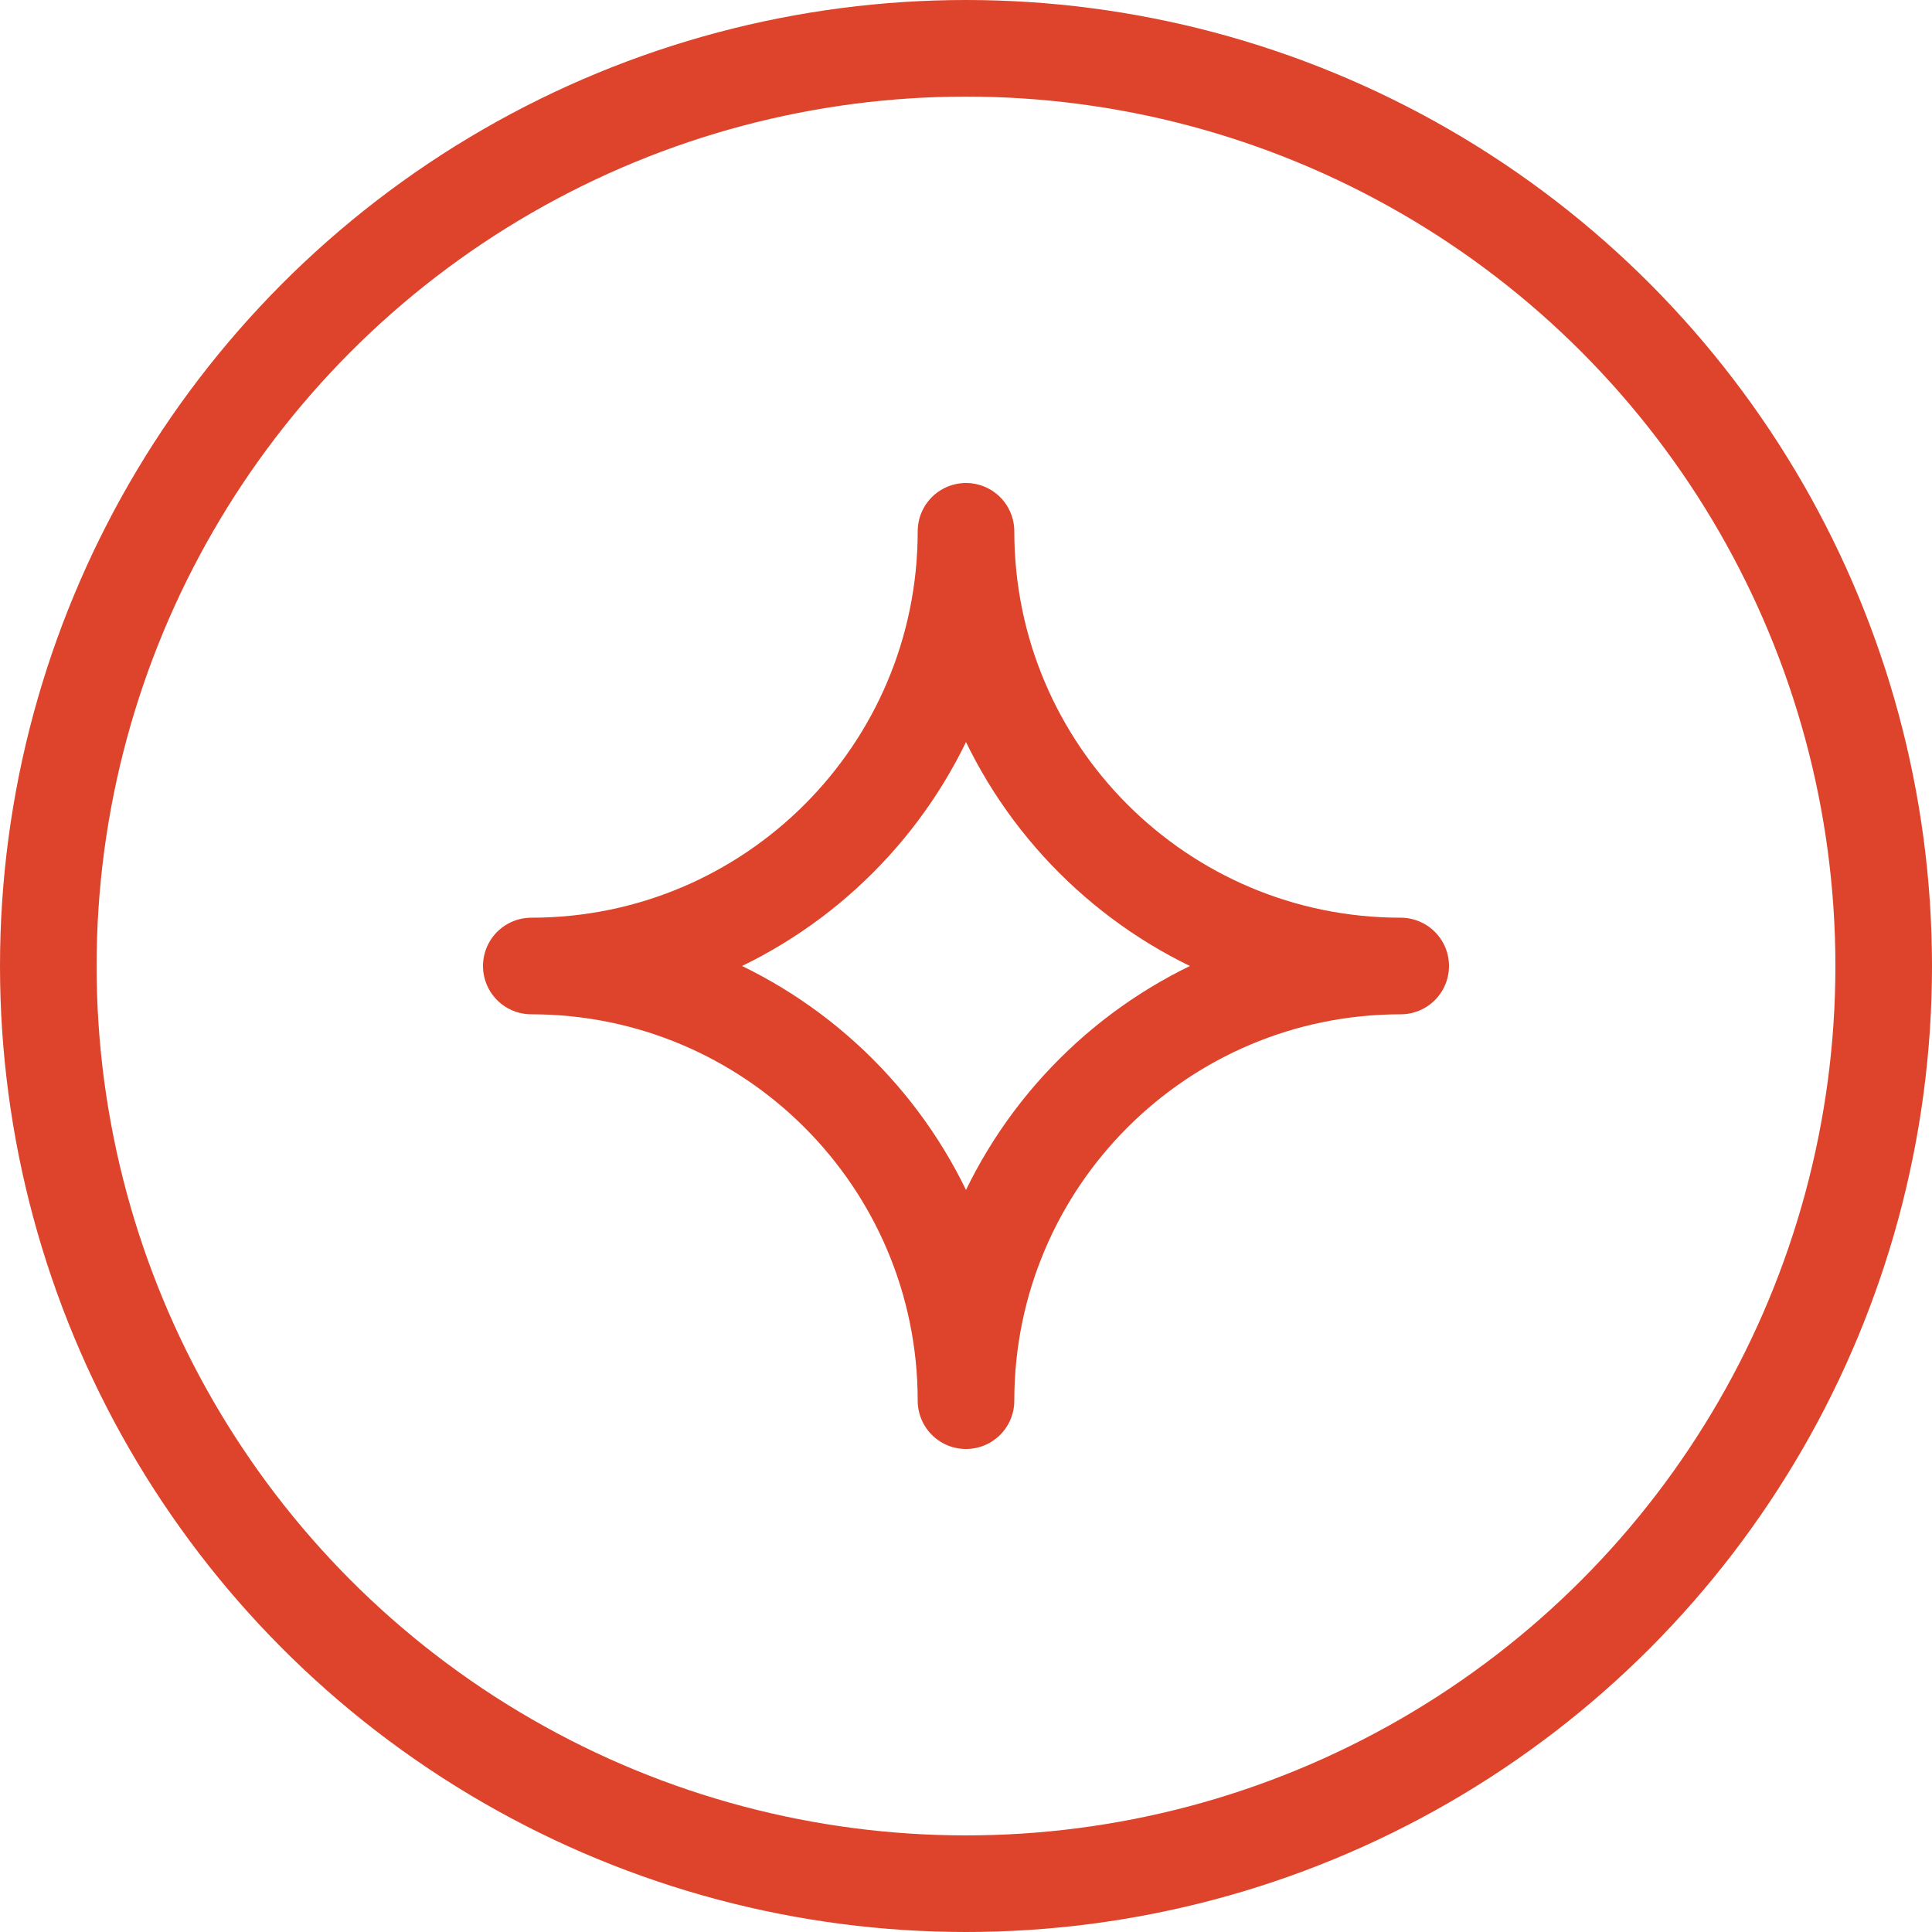 <?xml version="1.0" encoding="UTF-8"?> <svg xmlns="http://www.w3.org/2000/svg" width="40" height="40" viewBox="0 0 40 40" fill="none"><circle cx="20" cy="20" r="19" stroke="#DD442B" stroke-width="2"></circle><path d="M20 11C20 15.971 15.971 20 11 20C15.971 20 20 24.029 20 29C20 24.029 24.029 20 29 20C24.029 20 20 15.971 20 11Z" stroke="#DD442B" stroke-width="2" stroke-linecap="round" stroke-linejoin="round"></path></svg> 